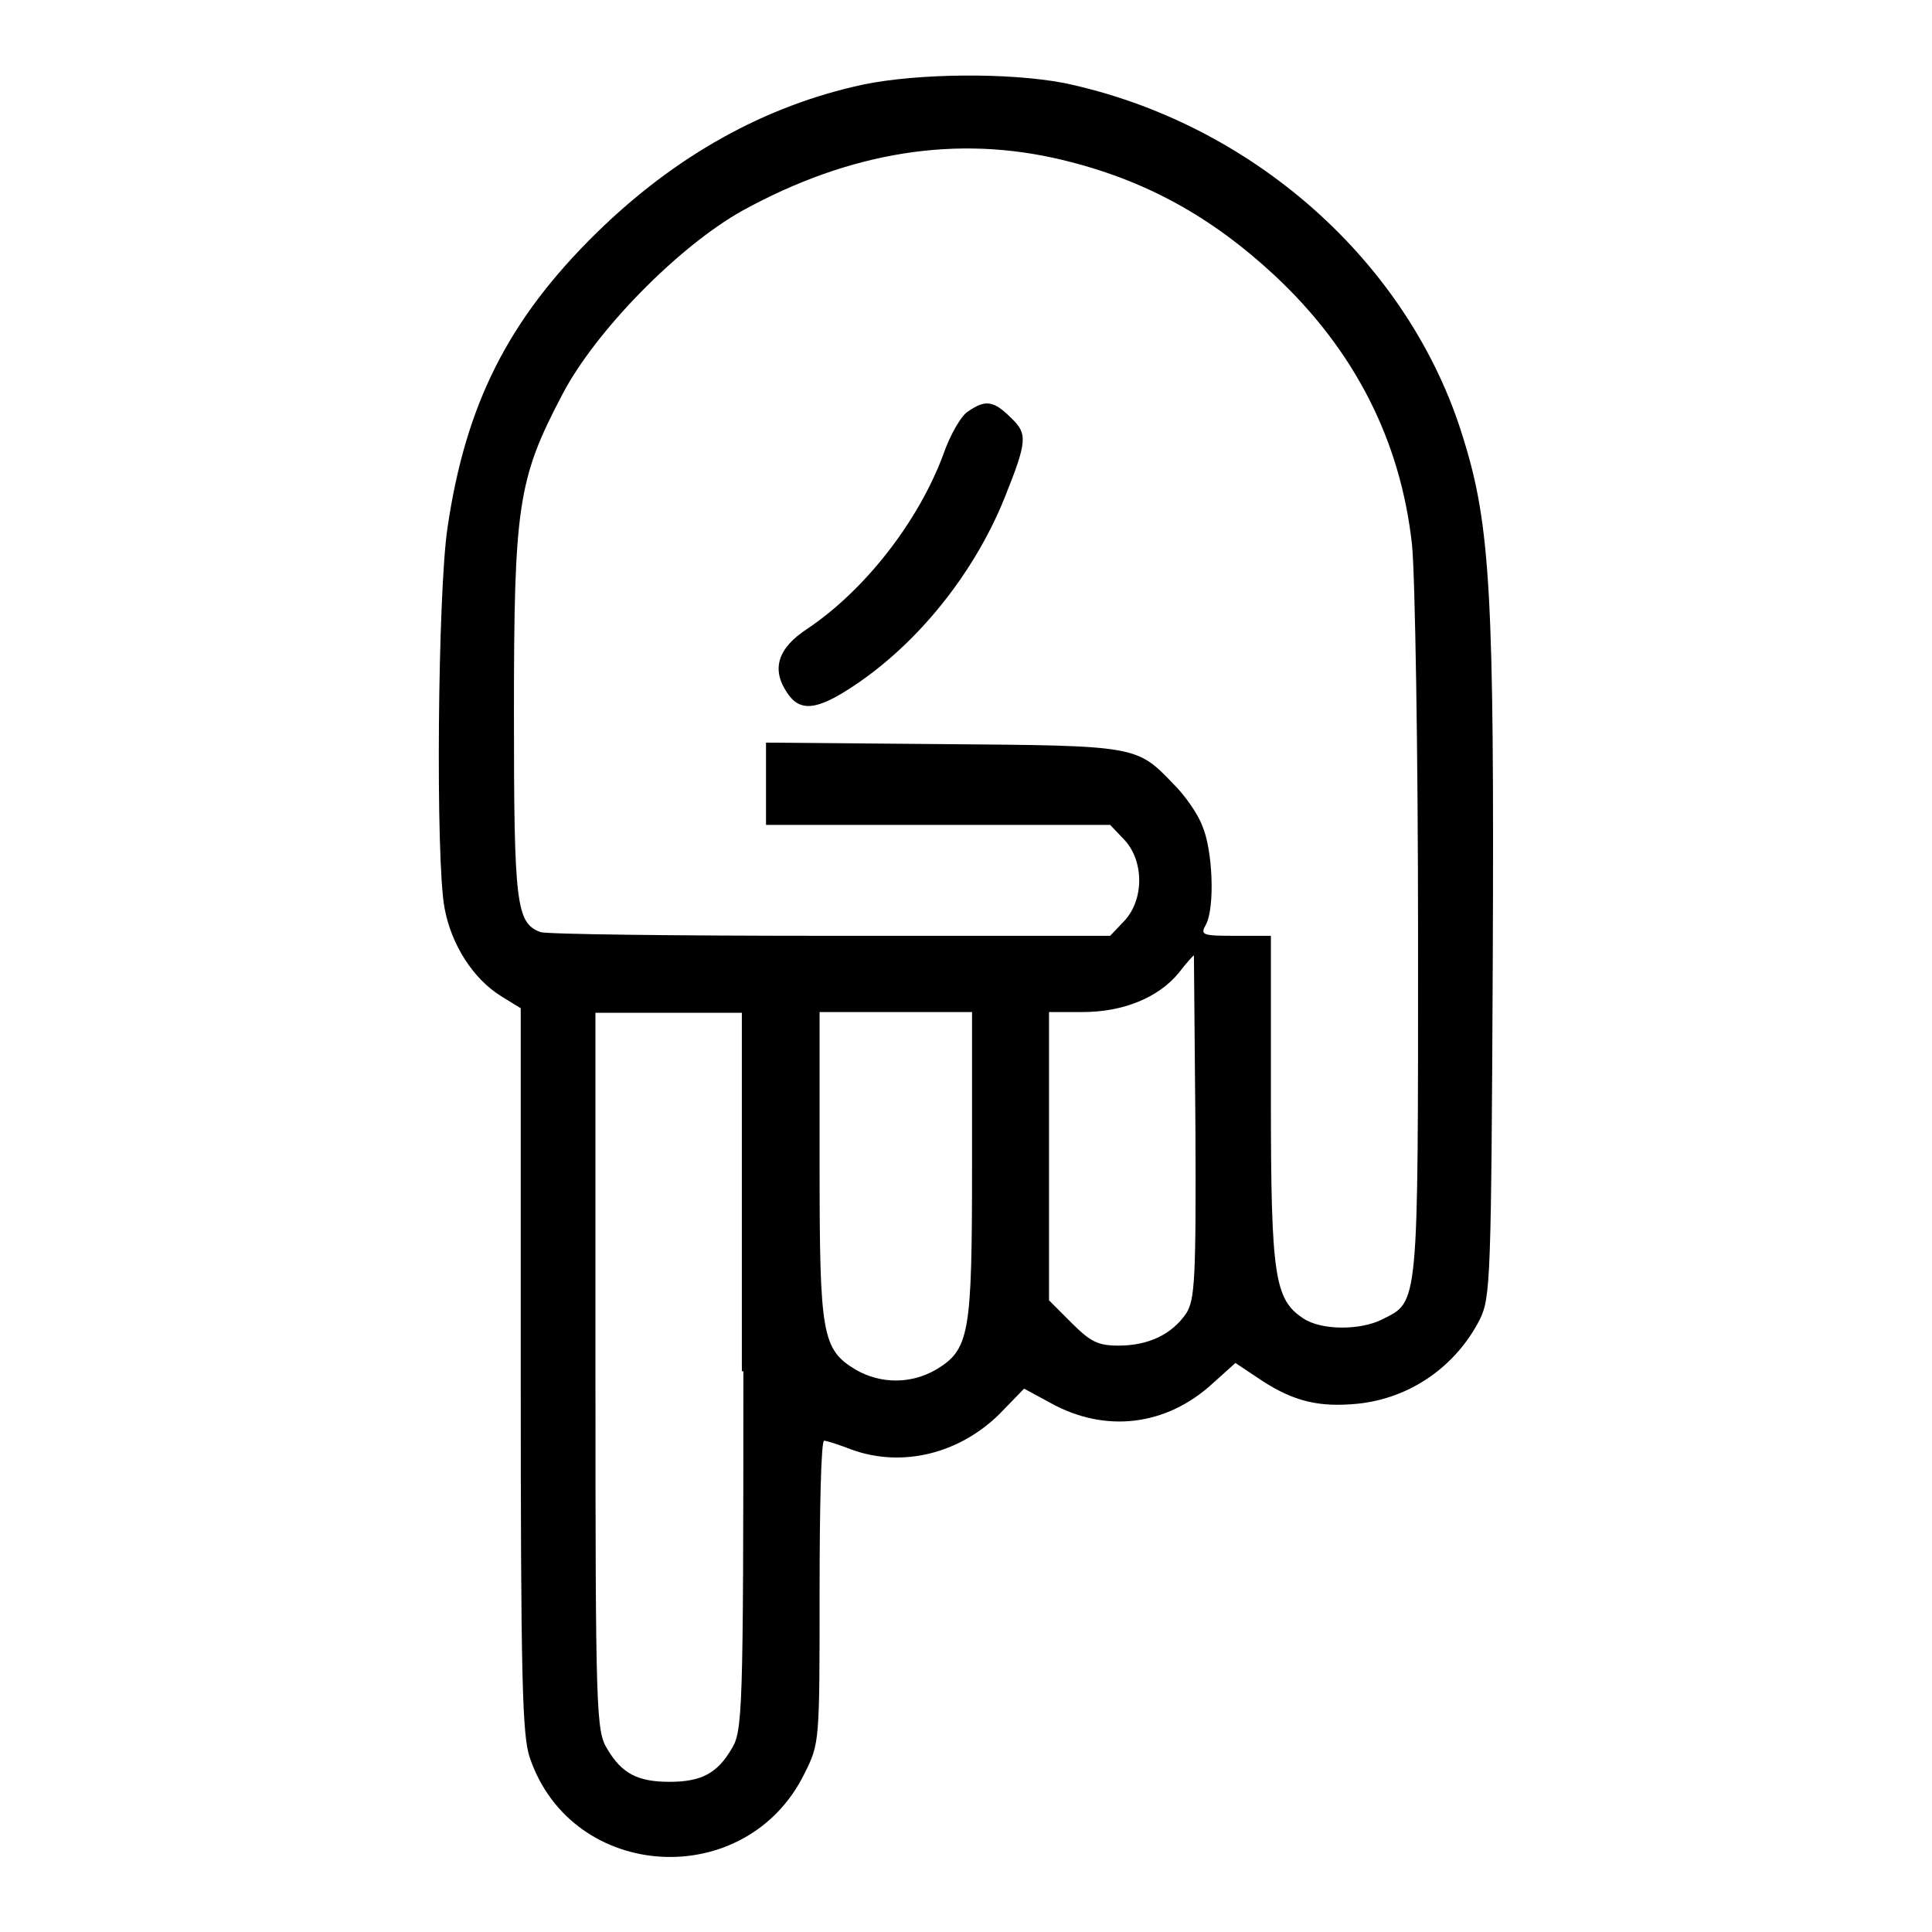 <?xml version="1.0" encoding="utf-8"?>
<!-- Svg Vector Icons : http://www.onlinewebfonts.com/icon -->
<!DOCTYPE svg PUBLIC "-//W3C//DTD SVG 1.1//EN" "http://www.w3.org/Graphics/SVG/1.1/DTD/svg11.dtd">
<svg version="1.1" xmlns="http://www.w3.org/2000/svg" xmlns:xlink="http://www.w3.org/1999/xlink" x="0px" y="0px" viewBox="0 0 256 256" enable-background="new 0 0 256 256" xml:space="preserve">
<g><g><g><path fill="#000000" d="M114.4,11.2C101.3,14,89.4,20.7,79,30.9c-11.7,11.5-17.3,22.7-19.7,39c-1.3,8.6-1.6,44-0.4,50.4c0.9,4.9,3.8,9.4,7.5,11.7l2.6,1.6v47.9c0,41,0.2,48.5,1.2,51.4c5.6,16.5,28.7,17.8,36.4,2.1c2-4,2-4.1,2-24.1c0-11,0.2-20,0.6-20c0.3,0,1.9,0.5,3.7,1.2c6.7,2.4,14.2,0.5,19.5-4.7l3.3-3.4l3.5,1.9c7.2,4,15.3,3.1,21.5-2.6l3-2.7l3.6,2.4c4.2,2.7,7.5,3.5,12.6,3c6.9-0.7,13-4.9,16.2-11.2c1.4-2.9,1.5-5.3,1.7-47.7c0.2-48-0.3-57.5-3.9-69c-7.1-23.4-28.1-41.9-52.9-47.1C133.7,9.6,121.7,9.7,114.4,11.2z M140.8,21.2c10.8,2.6,19.6,7.4,28.1,15.3c10.6,9.9,16.7,21.9,18.2,35.7c0.4,4,0.8,27.3,0.8,52c0,49.2,0.1,48.2-4.7,50.6c-2.9,1.5-8.1,1.5-10.5-0.1c-3.8-2.5-4.3-5.5-4.3-29v-21.7h-4.7c-4.4,0-4.7-0.1-3.9-1.5c1.2-2.3,0.9-9.9-0.5-13.1c-0.6-1.6-2.3-4-3.7-5.4c-5-5.2-4.7-5.2-30.6-5.4l-23.5-0.2v5.4v5.5h22.8h22.8l1.9,2c2.6,2.8,2.6,7.9,0,10.7l-1.9,2h-37.1c-20.4,0-37.7-0.2-38.4-0.5c-3.2-1.2-3.5-3.7-3.5-28.9c0-27.5,0.5-31.1,6.4-42.3c4.3-8.3,15.3-19.6,23.9-24.4C112.6,20.1,126.8,17.8,140.8,21.2z M158.4,149.4c0.1,20.3-0.1,22.8-1.2,24.6c-1.9,2.8-5,4.3-9,4.3c-2.7,0-3.7-0.5-6.2-3l-3-3v-19.1v-19.1h4.5c5.3,0,10-1.9,12.7-5.2c1-1.3,1.9-2.3,2-2.3C158.2,126.8,158.3,137,158.4,149.4z M98.5,181.7c0,45.7-0.1,47.7-1.6,50.1c-1.9,3.2-4,4.3-8.2,4.3c-4.2,0-6.3-1.1-8.2-4.3c-1.5-2.4-1.6-4.3-1.6-50.1v-47.5h9.7h9.7V181.7z M128.8,154.3c0,22.5-0.3,24.5-4.8,27.2c-3.3,1.9-7.3,1.9-10.6,0c-4.5-2.7-4.8-4.7-4.8-27.2v-20.2h10.1h10.1V154.3z"/><path fill="#000000" d="M128.3,54.5c-0.9,0.5-2.4,3.1-3.3,5.7c-3.3,8.9-10.4,18-18,23.1c-4,2.6-4.8,5.4-2.7,8.5c1.7,2.6,4,2.3,8.8-0.9c8.6-5.7,16-15,20-24.9c3-7.5,3.1-8.5,0.9-10.6C131.7,53.1,130.6,52.9,128.3,54.5z"/></g></g></g>
</svg>